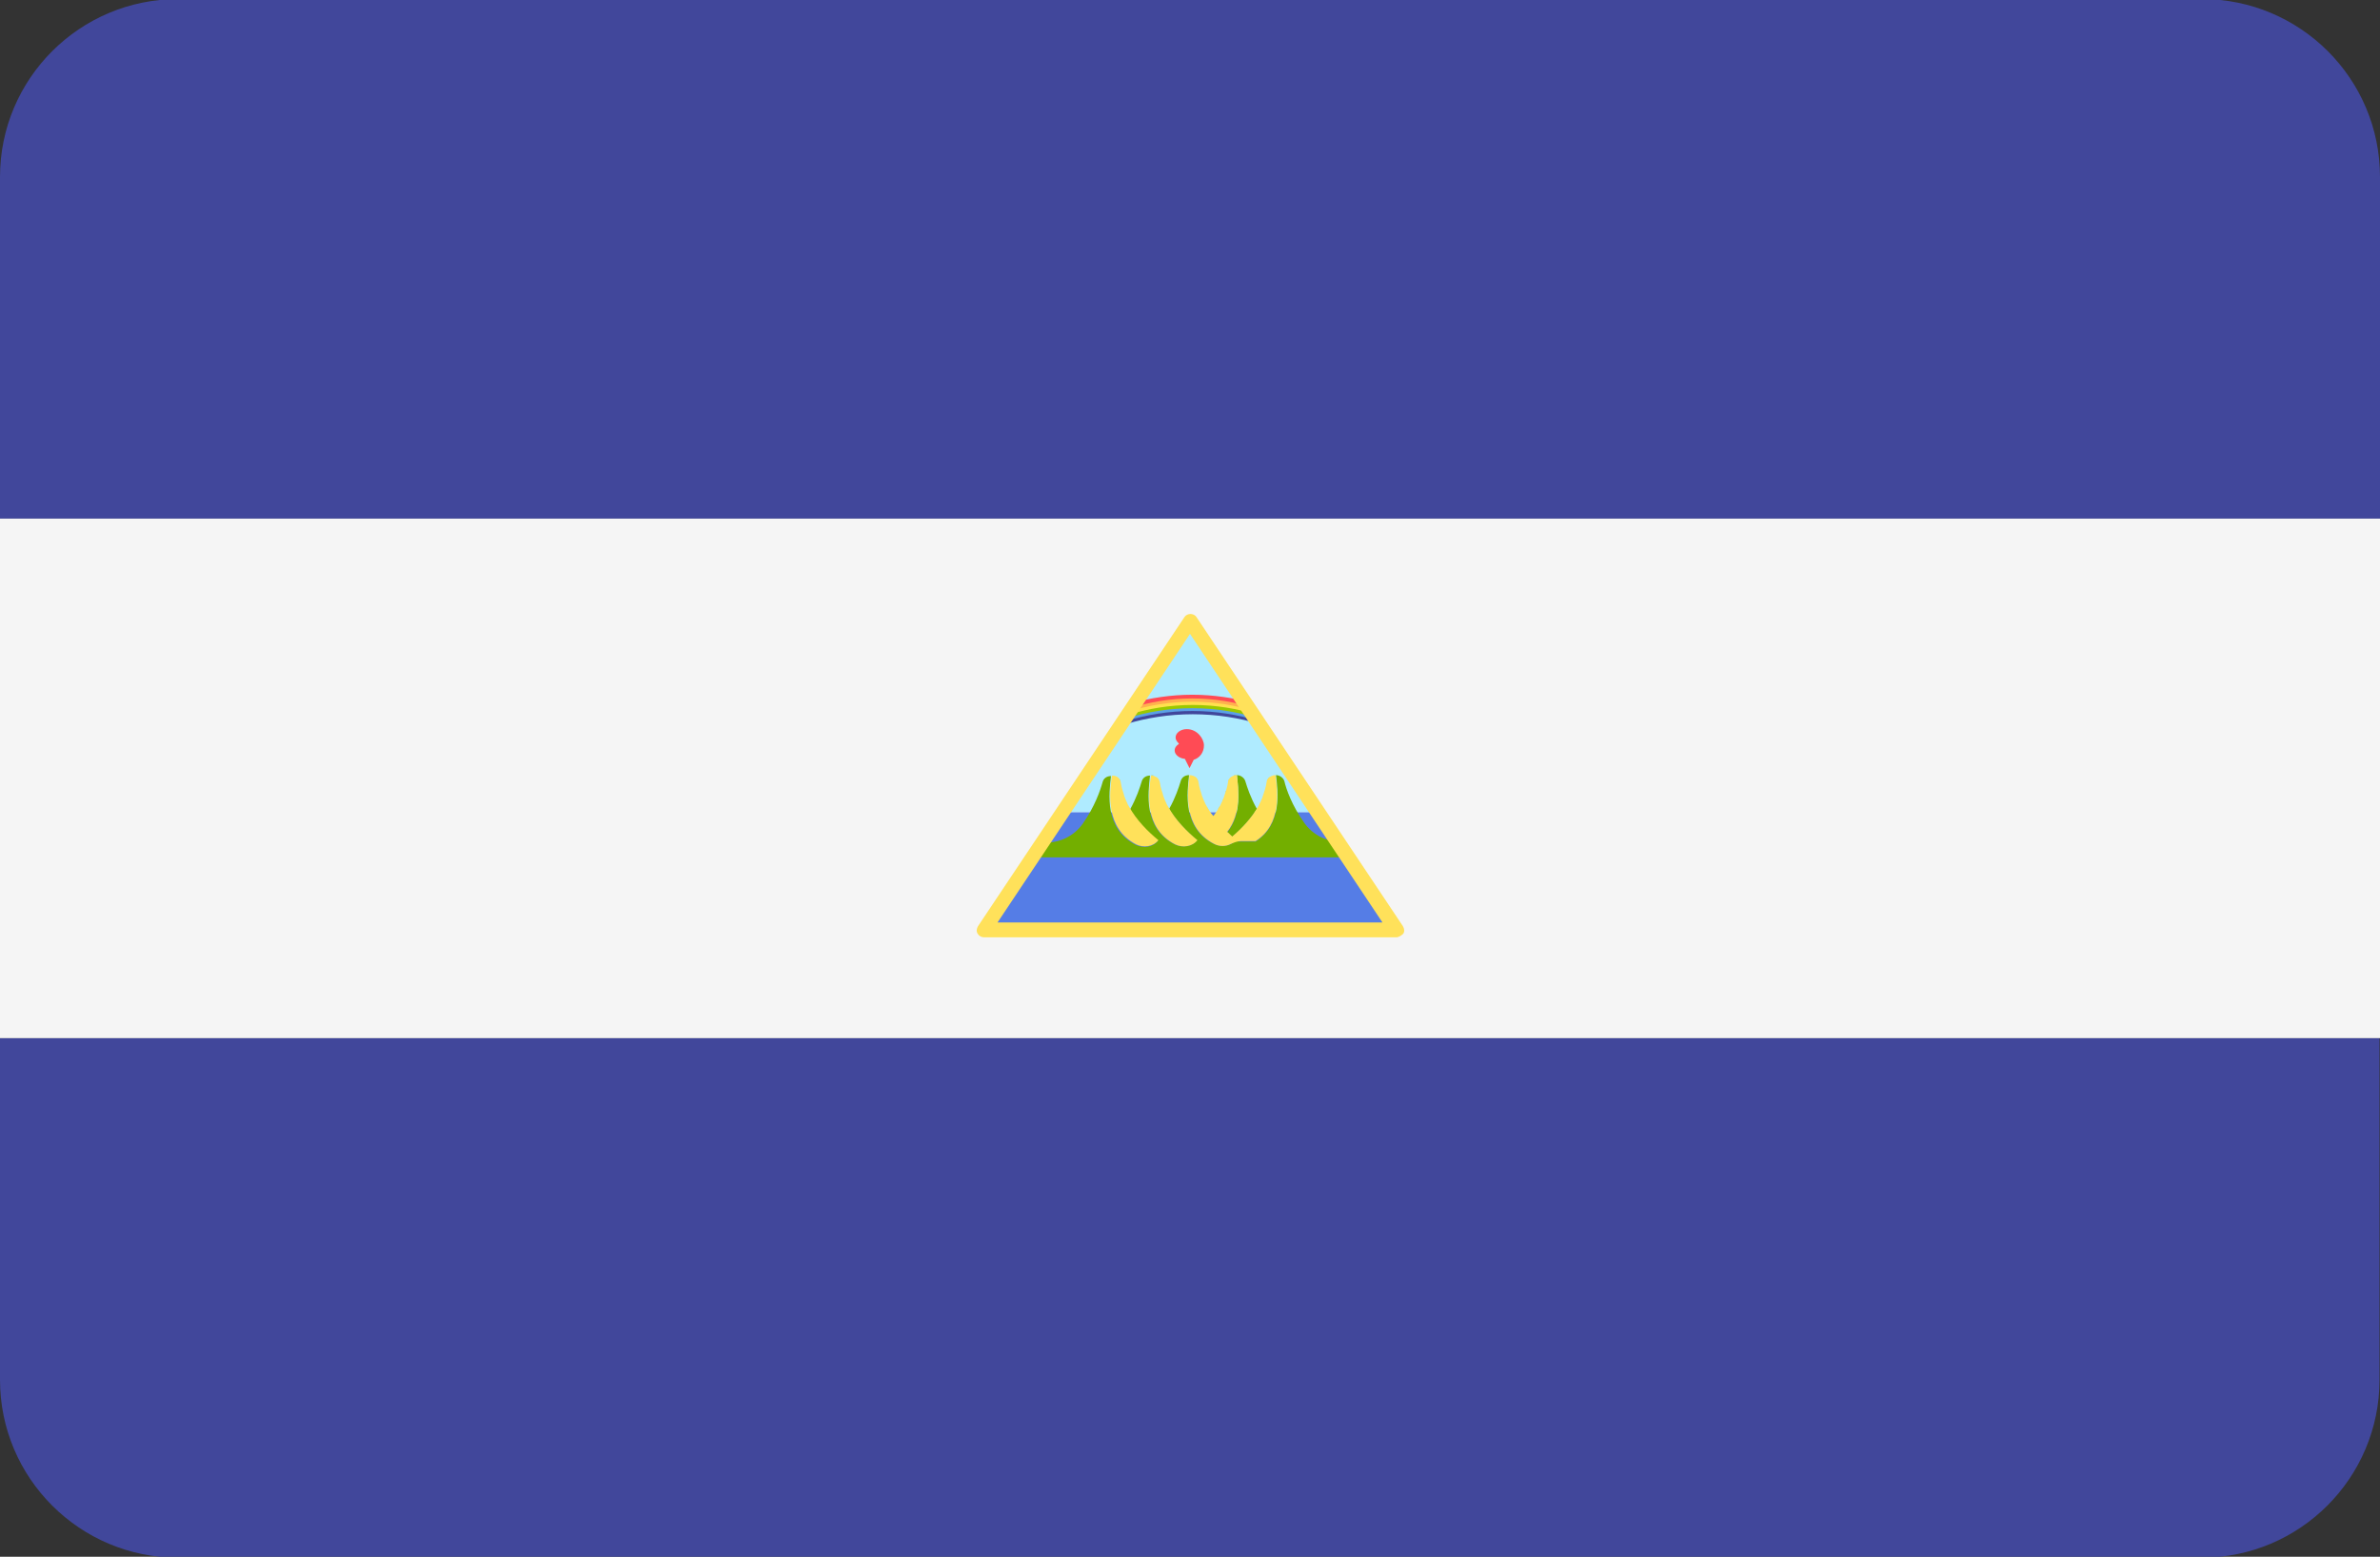 <?xml version="1.0" encoding="utf-8"?>
<!-- Generator: Adobe Illustrator 23.0.2, SVG Export Plug-In . SVG Version: 6.00 Build 0)  -->
<svg version="1.1" id="Layer_1" xmlns="http://www.w3.org/2000/svg" xmlns:xlink="http://www.w3.org/1999/xlink" x="0px" y="0px"
	 viewBox="0 0 512 335" style="enable-background:new 0 0 512 335;" xml:space="preserve">
<rect x="0" y="0" width="512" height="335" fill="#333333" stroke="none"/>
<style type="text/css">
	.st0{fill:#41479B;}
	.st1{fill:#F5F5F5;}
	.st2{fill:#AFEBFF;}
	.st3{fill:#557DE6;}
	.st4{fill:#73AF00;}
	.st5{fill:#FFE15A;}
	.st6{fill:#5AA0E6;}
	.st7{fill:#9BC800;}
	.st8{fill:#FFE14E;}
	.st9{fill:#FFB14E;}
	.st10{fill:#FF4B55;}
</style>
<g>
	<path class="st0" d="M473.7-0.2H38.3C17.2-0.2,0,16.9,0,38.1v73.5h512V38.1C512,16.9,494.8-0.2,473.7-0.2z"/>
	<path class="st0" d="M0,296.9c0,21.2,17.2,38.3,38.3,38.3h435.3c21.2,0,38.3-17.2,38.3-38.3v-73.5H0V296.9z"/>
</g>
<rect y="111.6" class="st1" width="512" height="111.8"/>
<polygon class="st2" points="256,135.2 229.1,174.8 282.9,174.8 "/>
<polygon class="st3" points="229.1,174.8 211.6,200.1 300.4,200.1 282.9,174.8 "/>
<g>
	<path class="st4" d="M262.9,172.6c0.1-0.2,0.2-0.4,0.3-0.7C263.1,172.1,263,172.3,262.9,172.6z"/>
	<path class="st4" d="M263.6,170.7c0.1-0.2,0.1-0.4,0.2-0.6C263.8,170.3,263.7,170.5,263.6,170.7z"/>
	<path class="st4" d="M262,174.2c0.1-0.2,0.3-0.4,0.4-0.7C262.2,173.8,262.1,174,262,174.2z"/>
	<path class="st4" d="M266.1,166.8c-0.2,0-0.5,0-0.7,0.1C265.6,166.9,265.9,166.8,266.1,166.8L266.1,166.8z"/>
	<path class="st4" d="M264.8,167.3c-0.3,0.3-0.6,0.6-0.6,1l0,0l0,0C264.3,167.9,264.5,167.5,264.8,167.3z"/>
	<path class="st4" d="M264,179.1c0.4,0.4,0.8,0.7,1.1,1c2-1.7,4.1-4,5.6-6.5c-0.1,0.2-0.2,0.4-0.3,0.5c-1.4-2.5-2.1-4.7-2.5-6
		c-0.2-0.7-1-1.3-1.8-1.3C266.4,169.8,267.2,175.2,264,179.1z"/>
	<path class="st4" d="M272,170.7c0.1-0.2,0.1-0.4,0.2-0.6C272.1,170.3,272,170.5,272,170.7z"/>
	<path class="st4" d="M273.2,167.3c-0.3,0.3-0.6,0.6-0.6,1v0v0C272.6,167.9,272.8,167.5,273.2,167.3z"/>
	<path class="st4" d="M271.2,172.6c0.1-0.2,0.2-0.4,0.3-0.7C271.5,172.1,271.3,172.3,271.2,172.6z"/>
	<path class="st4" d="M288.3,181.1c-3.1,0-5.9-1.5-7.7-4c-2.7-3.8-3.9-7.3-4.3-9c-0.2-0.7-1-1.3-1.8-1.3l0,0
		c0.4,3.5,1.4,10.6-4.4,14.3h-3.7c-0.2-0.1-0.3-0.2-0.5-0.4c0,0,0,0,0,0c-1,1.4-3.1,1.7-4.8,0.9c-6.8-3.5-5.7-11.1-5.3-14.8
		c-0.9,0-1.6,0.5-1.8,1.3c-0.4,1.3-1.1,3.5-2.5,6c-0.1-0.2-0.2-0.4-0.3-0.5c1.7,2.9,4.1,5.4,6.3,7.2c-1,1.4-3.1,1.7-4.8,0.9
		c-6.8-3.5-5.7-11.1-5.3-14.8c-0.9,0-1.6,0.5-1.8,1.3c-0.4,1.3-1.1,3.5-2.5,6c-0.1-0.2-0.2-0.4-0.3-0.5c1.7,2.9,4.1,5.4,6.3,7.2
		c-1,1.4-3.1,1.7-4.8,0.9c-6.8-3.5-5.7-11.1-5.3-14.8l0,0c-0.9,0-1.6,0.5-1.8,1.3c-0.5,1.8-1.7,5.3-4.3,9c-1.8,2.5-4.7,4-7.7,4h-2.5
		v3.2h64.9h1.6v-3.2L288.3,181.1L288.3,181.1L288.3,181.1z"/>
	<path class="st4" d="M258.7,171.9c0.1,0.2,0.2,0.4,0.3,0.7C258.9,172.3,258.8,172.1,258.7,171.9z"/>
	<path class="st4" d="M258.1,170.1c0.1,0.2,0.1,0.4,0.2,0.6C258.2,170.5,258.2,170.3,258.1,170.1z"/>
	<path class="st4" d="M257.7,168.3L257.7,168.3c-0.1-0.4-0.3-0.8-0.6-1C257.4,167.5,257.7,167.9,257.7,168.3L257.7,168.3z"/>
	<path class="st4" d="M259.6,173.6c0.1,0.2,0.3,0.4,0.4,0.7C259.8,174,259.7,173.8,259.6,173.6z"/>
	<path class="st4" d="M261,175.8C261,175.7,261,175.7,261,175.8c0.1-0.2,0.2-0.4,0.4-0.6C261.2,175.3,261.1,175.5,261,175.8
		c-0.2-0.2-0.3-0.4-0.4-0.6C260.7,175.4,260.9,175.6,261,175.8z"/>
	<path class="st4" d="M261.7,176.6c0.2,0.2,0.3,0.4,0.5,0.5C262,177,261.9,176.8,261.7,176.6z"/>
	<path class="st4" d="M263.4,178.5c-0.1-0.1-0.3-0.3-0.4-0.5C263.1,178.2,263.3,178.4,263.4,178.5z"/>
</g>
<path class="st5" d="M274.4,166.8L274.4,166.8c-0.5,0-0.9,0.2-1.3,0.4c-0.3,0.3-0.6,0.6-0.6,1v0c-0.1,0.6-0.2,1.2-0.4,1.8
	c-0.1,0.2-0.1,0.4-0.2,0.6c-0.1,0.4-0.3,0.8-0.4,1.2c-0.1,0.2-0.2,0.4-0.3,0.7c-0.2,0.3-0.3,0.7-0.5,1c-1.5,2.6-3.6,4.8-5.6,6.5
	c-0.4-0.3-0.7-0.7-1.1-1c3.1-3.9,2.4-9.3,2.1-12.2l0,0c-0.2,0-0.5,0-0.7,0.1c-0.2,0.1-0.4,0.2-0.6,0.3c-0.3,0.3-0.6,0.6-0.6,1l0,0
	c-0.1,0.6-0.2,1.2-0.4,1.8c-0.1,0.2-0.1,0.4-0.2,0.6c-0.1,0.4-0.3,0.8-0.4,1.2c-0.1,0.2-0.2,0.4-0.3,0.7c-0.2,0.3-0.3,0.7-0.5,1
	c-0.1,0.2-0.3,0.4-0.4,0.7c-0.2,0.3-0.4,0.6-0.6,0.9c-0.1,0.2-0.3,0.4-0.4,0.5c-0.1-0.2-0.3-0.4-0.4-0.5c-0.2-0.3-0.4-0.6-0.6-0.9
	c-0.1-0.2-0.3-0.4-0.4-0.7c-0.2-0.3-0.4-0.7-0.5-1c-0.1-0.2-0.2-0.4-0.3-0.7c-0.2-0.4-0.3-0.8-0.4-1.2c-0.1-0.2-0.1-0.4-0.2-0.6
	c-0.2-0.6-0.3-1.2-0.4-1.8v0c-0.1-0.4-0.3-0.8-0.6-1s-0.8-0.4-1.3-0.4l0,0c-0.4,3.7-1.5,11.3,5.3,14.8c1.1,0.6,2.5,0.6,3.6,0
	c0.7-0.3,1.4-0.6,2.2-0.6h3.1C275.8,177.4,274.8,170.4,274.4,166.8z"/>
<g>
	<path class="st4" d="M249.7,170.1c0.1,0.2,0.1,0.4,0.2,0.6C249.9,170.5,249.8,170.3,249.7,170.1z"/>
	<path class="st4" d="M249.4,168.3L249.4,168.3c-0.1-0.4-0.3-0.8-0.6-1C249.1,167.5,249.3,167.9,249.4,168.3L249.4,168.3z"/>
	<path class="st4" d="M250.4,171.9c0.1,0.2,0.2,0.4,0.3,0.7C250.6,172.3,250.5,172.1,250.4,171.9z"/>
	<path class="st4" d="M247.5,166.8L247.5,166.8c0.2,0,0.5,0,0.7,0.1C248,166.9,247.7,166.8,247.5,166.8z"/>
</g>
<path class="st5" d="M252.8,181.7c1.6,0.8,3.7,0.5,4.8-0.9c-2.2-1.8-4.7-4.3-6.3-7.2c-0.2-0.3-0.4-0.7-0.5-1
	c-0.1-0.2-0.2-0.4-0.3-0.7c-0.2-0.4-0.3-0.8-0.4-1.2c-0.1-0.2-0.1-0.4-0.2-0.6c-0.2-0.6-0.3-1.2-0.4-1.8l0,0c-0.1-0.4-0.3-0.8-0.6-1
	c-0.2-0.1-0.4-0.2-0.6-0.3s-0.4-0.1-0.7-0.1l0,0l0,0l0,0C247.1,170.6,246,178.2,252.8,181.7z"/>
<g>
	<path class="st4" d="M241.4,170.1c0.1,0.2,0.1,0.4,0.2,0.6C241.5,170.5,241.5,170.3,241.4,170.1z"/>
	<path class="st4" d="M242,171.9c0.1,0.2,0.2,0.4,0.3,0.7C242.2,172.3,242.1,172.1,242,171.9z"/>
	<path class="st4" d="M241,168.3L241,168.3c-0.1-0.4-0.3-0.8-0.6-1C240.7,167.5,241,167.9,241,168.3L241,168.3z"/>
</g>
<path class="st5" d="M244.4,181.7c1.6,0.8,3.7,0.5,4.8-0.9c-2.2-1.8-4.7-4.3-6.3-7.2c-0.2-0.3-0.4-0.7-0.5-1
	c-0.1-0.2-0.2-0.4-0.3-0.7c-0.2-0.4-0.3-0.8-0.4-1.2c-0.1-0.2-0.1-0.4-0.2-0.6c-0.2-0.6-0.3-1.2-0.4-1.8v0c-0.1-0.4-0.3-0.8-0.6-1
	c-0.3-0.3-0.8-0.4-1.3-0.4l0,0C238.7,170.6,237.7,178.2,244.4,181.7z"/>
<path class="st0" d="M242.7,154.3c-0.1,0.5-0.3,1-0.4,1.5c4.3-1.3,9.1-2.1,14.3-2.1c5.2,0,10,0.8,14.3,2.1c-0.1-0.5-0.3-1-0.4-1.5
	c-4.3-1.1-8.9-1.7-13.9-1.7C251.6,152.5,247,153.1,242.7,154.3z"/>
<path class="st6" d="M242.8,153.6c-0.1,0.5-0.3,1-0.4,1.5c4.3-1.3,9-2.1,14.1-2.1c5.1,0,9.8,0.8,14.1,2.1c-0.1-0.5-0.3-1-0.4-1.5
	c-4.3-1.1-8.8-1.8-13.7-1.8C251.6,151.8,247.1,152.5,242.8,153.6z"/>
<path class="st7" d="M243,153c-0.1,0.5-0.3,1-0.4,1.5c4.2-1.3,8.9-2.1,13.9-2.1c5.1,0,9.7,0.8,13.9,2.1c-0.1-0.5-0.3-1-0.4-1.5
	c-4.2-1.1-8.7-1.8-13.5-1.8C251.7,151.2,247.2,151.9,243,153z"/>
<path class="st8" d="M243.2,152.3c-0.1,0.5-0.3,1-0.4,1.5c4.2-1.3,8.8-2.1,13.8-2.1c5,0,9.6,0.8,13.8,2.1c-0.1-0.5-0.3-1-0.4-1.5
	c-4.2-1.1-8.6-1.8-13.4-1.8C251.8,150.5,247.3,151.2,243.2,152.3z"/>
<path class="st9" d="M243.3,151.6c-0.1,0.5-0.3,1-0.4,1.5c4.1-1.3,8.7-2.1,13.6-2.1c4.9,0,9.4,0.8,13.6,2.1c-0.1-0.5-0.3-1-0.4-1.5
	c-4.1-1.1-8.5-1.8-13.2-1.8C251.8,149.8,247.5,150.5,243.3,151.6z"/>
<path class="st10" d="M243.4,151.3c-0.1,0.4-0.2,0.7-0.3,1.1c4.1-1.3,8.6-2.1,13.4-2.1c4.8,0,9.3,0.8,13.4,2.1
	c-0.1-0.4-0.2-0.7-0.3-1.1c-4.1-1.1-8.5-1.8-13.1-1.8C251.9,149.5,247.5,150.2,243.4,151.3z"/>
<path class="st5" d="M300.4,201.7h-88.7c-0.6,0-1.1-0.3-1.4-0.8c-0.3-0.5-0.2-1.1,0.1-1.6l44.4-66.5c0.6-0.9,2-0.9,2.6,0l44.4,66.5
	c0.3,0.5,0.4,1.1,0.1,1.6C301.5,201.3,300.9,201.7,300.4,201.7z M214.6,198.5h82.8L256,136.4L214.6,198.5z"/>
<path class="st10" d="M259,160.4c0-1.4-1.4-3.5-3.7-3.5c-1.3,0-2.4,0.8-2.4,1.8c0,0.5,0.3,0.9,0.7,1.3c0,0,0,0,0,0.1
	c-0.5,0.3-0.9,0.8-0.9,1.4c0,0.9,1,1.7,2.2,1.8l1,2l0.9-1.8C258.1,163.1,259,161.9,259,160.4z"/>
</svg>
